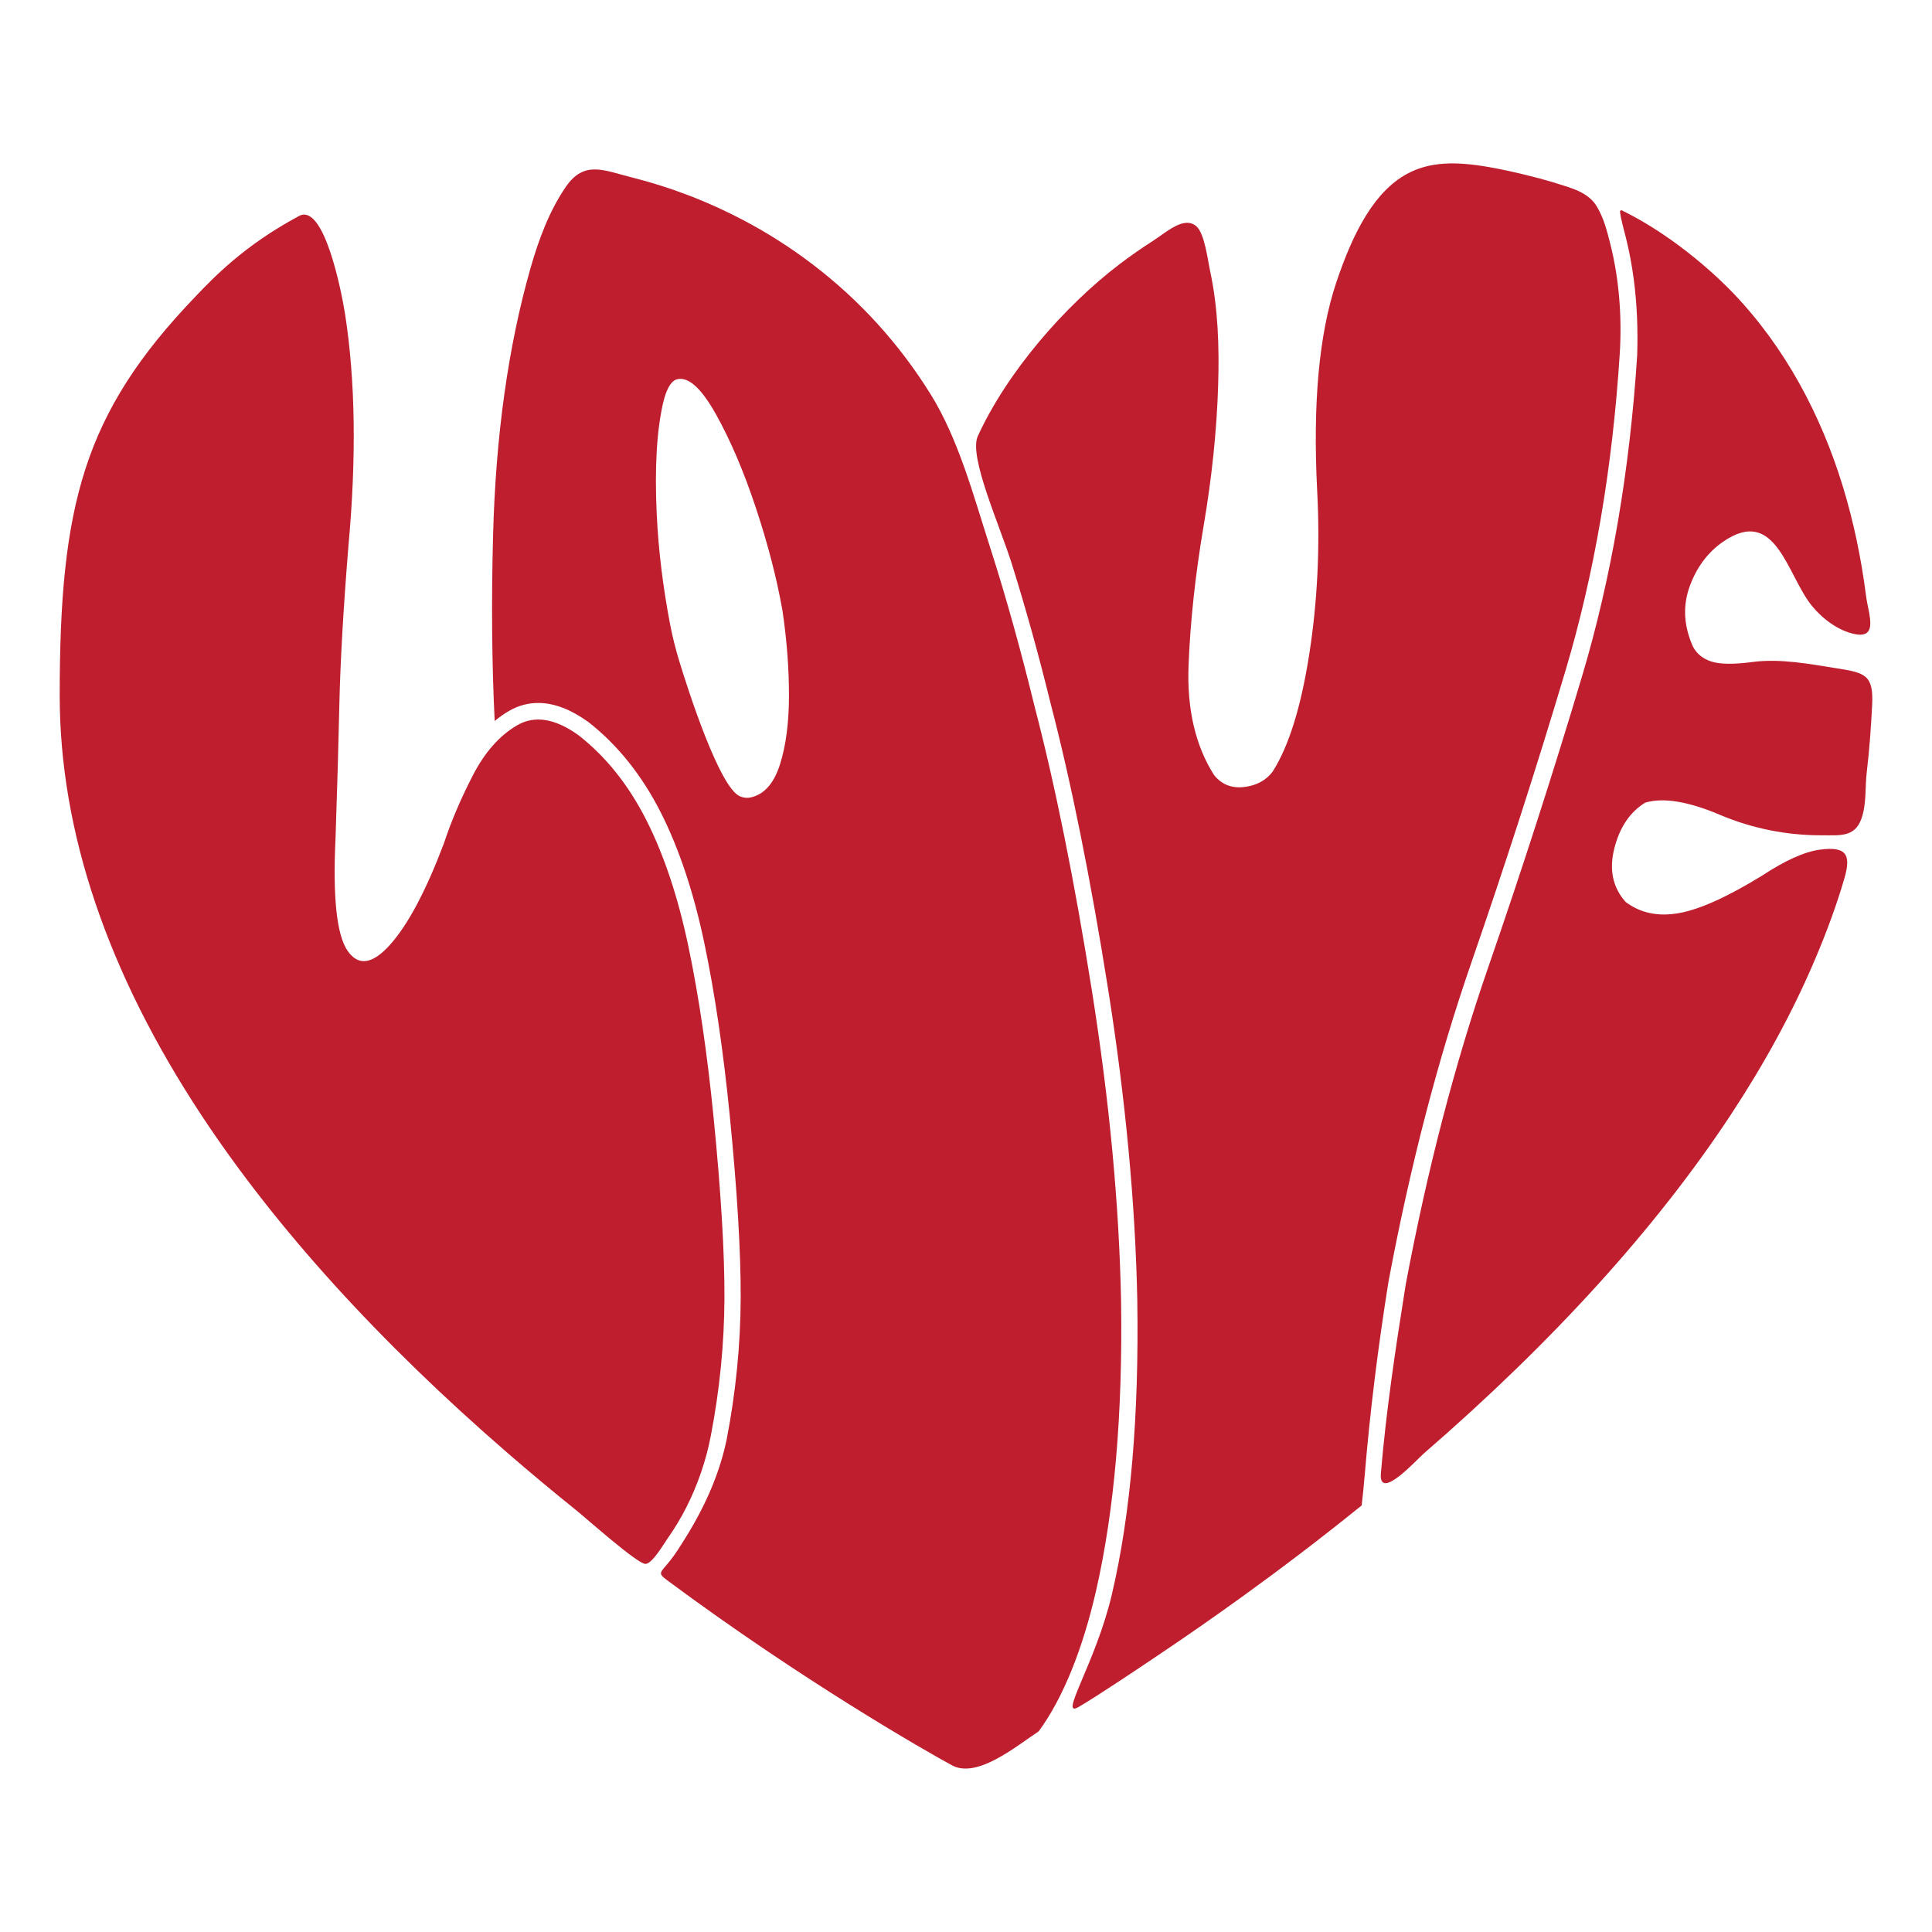 <?xml version="1.0" encoding="UTF-8"?> <!-- Generator: Adobe Illustrator 17.0.0, SVG Export Plug-In . SVG Version: 6.00 Build 0) --> <svg xmlns="http://www.w3.org/2000/svg" xmlns:xlink="http://www.w3.org/1999/xlink" version="1.1" id="Layer_1" x="0px" y="0px" width="1440px" height="1440px" viewBox="0 0 1440 1440" xml:space="preserve"> <g> <path fill="#BE1E2D" d="M531.85,832.67c-4.74-47.76-10.97-90.07-18.69-126.94c-7.72-36.86-18.19-68.37-31.44-94.52 c-13.25-26.14-30.05-47.19-50.42-63.13c-17.51-12.62-32.82-15.11-45.95-7.45c-13.12,7.68-24.14,20.19-33.07,37.57 c-8.94,17.39-16.1,34.24-21.49,50.59c-13.33,35.2-26.62,60.24-39.86,75.13c-13.25,14.88-23.89,16.44-31.93,4.64 c-8.04-11.79-11.01-39.68-8.92-83.64c1.22-35.74,2.18-69.23,2.87-100.42c0.7-31.19,2.93-70.2,6.7-117.04 c6.07-66.02,5.25-123.77-2.45-173.27c-2.62-16.76-15.64-83.21-34.33-73.2c-41.23,22.07-63.84,46.1-77.4,60.25 C62.14,308.15,44.5,376.78,44.5,518.4c0,101.34,35.58,206.64,105.75,312.99c55.31,83.84,132.22,168.64,228.59,252.04 c16.63,14.4,33.54,28.48,50.68,42.27c8.34,6.71,45.94,40.32,51.68,39.95c5.11-0.34,13.41-14.76,16.26-18.78 c5.31-7.5,10.05-15.41,14.2-23.61c8.4-16.62,14.57-34.62,18.1-52.91c6.67-34.51,10.06-68.8,10.2-102.87 C540.08,933.42,537.38,888.49,531.85,832.67z"></path> <path fill="#BE1E2D" d="M1203.23,632.34c-4.01,15.81-1.21,29.1,8.37,39.88c11.01,8.33,24.25,11.12,39.74,8.37 s36.08-12.02,61.8-27.81c17.44-11.49,31.89-17.98,43.37-19.5c19.44-2.58,23.42,3.44,18.21,21.35 c-5.8,19.89-13.05,39.42-21.08,58.51c-17.4,41.38-39.25,80.81-63.95,118.26c-55.31,83.84-132.22,168.64-228.59,252.04 c-4.84,4.19-33.71,36.2-31.87,14.67c3.87-46.09,10.74-92.15,18.52-140.74c15.96-85.09,36.6-164.52,61.37-236.07 c25.07-72.39,48.66-145.58,70.14-217.55c21.72-72.76,35.5-153.16,41-238.97l0.01-0.43c0.59-18.88-0.11-37.82-2.61-56.55 c-1.36-10.18-3.24-20.3-5.72-30.28c-1.53-6.11-3.68-13.41-4.49-19.74c-0.1-0.76,0.79-1.29,1.48-0.95 c42.67,20.96,75.29,53.71,82.71,61.45c38.77,40.44,65.55,90.84,81.87,144.17c8.18,26.74,13.83,54.23,17.37,81.96 c1.63,12.78,9.41,31.54-8.06,28.26c-12.45-2.34-24.31-11.36-32.17-20.92c-18.83-22.89-26.87-75.41-66.52-47.88 c-11.35,7.88-19.61,19-24.8,33.36c-5.17,14.36-4.38,29.21,2.41,44.53c2.84,5.55,7.5,9.34,13.99,11.36 c6.46,2.04,16.56,2.14,30.27,0.32c21.03-2.8,42.81,1.5,63.54,4.77c20.65,3.26,26.93,5.01,25.85,26.95 c-0.83,16.76-2.01,33.52-4.01,50.2c-1.37,11.46-0.05,24.37-4.18,35.33c-5.06,13.45-16,11.84-29.21,11.89 c-26.08,0.1-51.96-5.04-75.97-15.22c-23.73-10.06-42.31-13.11-55.75-9.12C1214.9,605.17,1207.22,616.54,1203.23,632.34z"></path> <path fill="#BE1E2D" d="M1207.25,263.94c-5.45,85.22-18.94,163.91-40.47,236.08c-21.54,72.17-44.86,144.51-69.96,217.01 s-45.74,151.88-61.9,238.1c-7.88,49.18-13.79,97.13-17.7,143.81c-0.66,7.82-1.42,15.53-2.3,23.11 c-30.32,24.53-60.17,47.16-88.47,67.6c-21.44,15.5-43.16,30.61-65.15,45.34c-11.03,7.39-43.16,29.05-57.37,37.29 c-15.3,8.87,12.67-32.59,24.71-83.55c14.32-60.6,20.32-134.42,19.04-219.18c-1.41-72-8.74-150.27-21.81-232.65 c-13.05-82.19-27.49-153.86-42.91-213.01c-8.5-34.65-18.01-69.05-28.65-103.11c-9.21-29.47-32.47-80.52-25.52-95.7 c21.92-47.88,64.76-97.05,105.58-128.12c8.03-6.11,16.29-11.87,24.77-17.3c10.38-6.64,23.17-18.83,32.44-11.12 c6.26,5.2,8.66,25.55,10.3,33.15c6.04,27.97,6.93,57.05,6.05,85.56c-1.03,33.45-4.64,68.38-10.83,104.78 c-6.18,36.4-9.91,70.94-11.21,103.66s5.04,60.05,19,81.98c5.64,7.03,13.09,10.01,22.32,8.94c9.23-1.09,16.35-4.9,21.36-11.51 c12.02-18.9,21.1-48.03,27.25-87.34s8.12-79.88,5.94-121.73c-3.36-65.18,1.35-116.92,14.15-155.24 c12.78-38.3,28.68-68.08,52.8-81.19c17-9.24,36.43-9.37,61.21-5.05c17.51,3.05,39.21,8.65,49.73,11.97 c11.3,3.56,24.22,6.64,30.59,17.48c5.35,9.12,7.5,18.05,10.08,28.23C1206.93,208.4,1208.97,237.05,1207.25,263.94z"></path> <path fill="#BE1E2D" d="M835.58,969.8c-1.41-71.74-8.63-148.73-21.66-230.92c-13.05-82.19-27.28-152.83-42.68-211.9 c-9.9-40.38-20.87-80.51-33.61-120.09c-11.95-37.14-23.2-79.5-43.85-112.81c-23.06-37.18-52.57-69.98-88.18-97.09 c-16.06-12.23-33.07-23.08-50.78-32.48c-26.59-14.11-54.8-24.95-83.84-32.26c-21.12-5.32-35.58-12.92-49.3,7.09 c-12.45,18.16-20.36,39.75-26.34,60.78c-16.57,58.24-25.84,124.49-27.83,198.73c-1.31,49.33-0.91,95.48,1.19,138.53 c3.4-2.81,6.95-5.31,10.65-7.46c7.02-4.1,14.63-6.11,22.6-5.96c11.47,0.2,23.7,4.92,36.35,14.04l0.2,0.13l0.19,0.15 c21.69,16.99,39.79,39.62,53.8,67.26c13.68,27.01,24.62,59.85,32.53,97.62c7.78,37.18,14.13,80.33,18.89,128.28 c5.55,55.95,8.29,101.74,8.16,136.09c-0.13,34.7-3.64,70.1-10.42,105.2l-0.03,0.13c-5.44,26.47-17.02,51.6-31.34,74.39 c-3.43,5.46-6.82,10.97-10.84,16.01c-7.33,9.18-9.74,8.95-2.12,14.61c101.23,75.14,192.92,127.43,212.2,137.89 c18.68,10.14,47.58-13.98,64.66-25.33c18.48-25.11,32.98-62.21,42.7-104.5C830.6,1125.96,836.85,1053.92,835.58,969.8z M506.302,492.802c-2.703-8.915-5.051-18.022-6.866-27.542c-5.172-27.122-8.672-54.624-9.956-82.21 c-1.61-34.58,0.01-62.29,4.84-83.12c2.22-9.16,5.17-14.72,8.86-16.67c0.52-0.27,1.04-0.47,1.59-0.6c8.39-2,18.01,6.73,28.87,26.14 c10.85,19.43,20.78,42.7,29.77,69.81c8.99,27.13,15.58,52.61,19.79,76.47c3.26,22.01,4.88,43.13,4.85,63.33 c-0.01,20.2-2.25,37.33-6.7,51.33c-4.43,14.01-11.6,22.19-21.46,24.54c-2.849,0.68-5.688,0.42-8.521-0.831 C536.011,586.666,512.432,513.016,506.302,492.802z"></path> </g> </svg> 